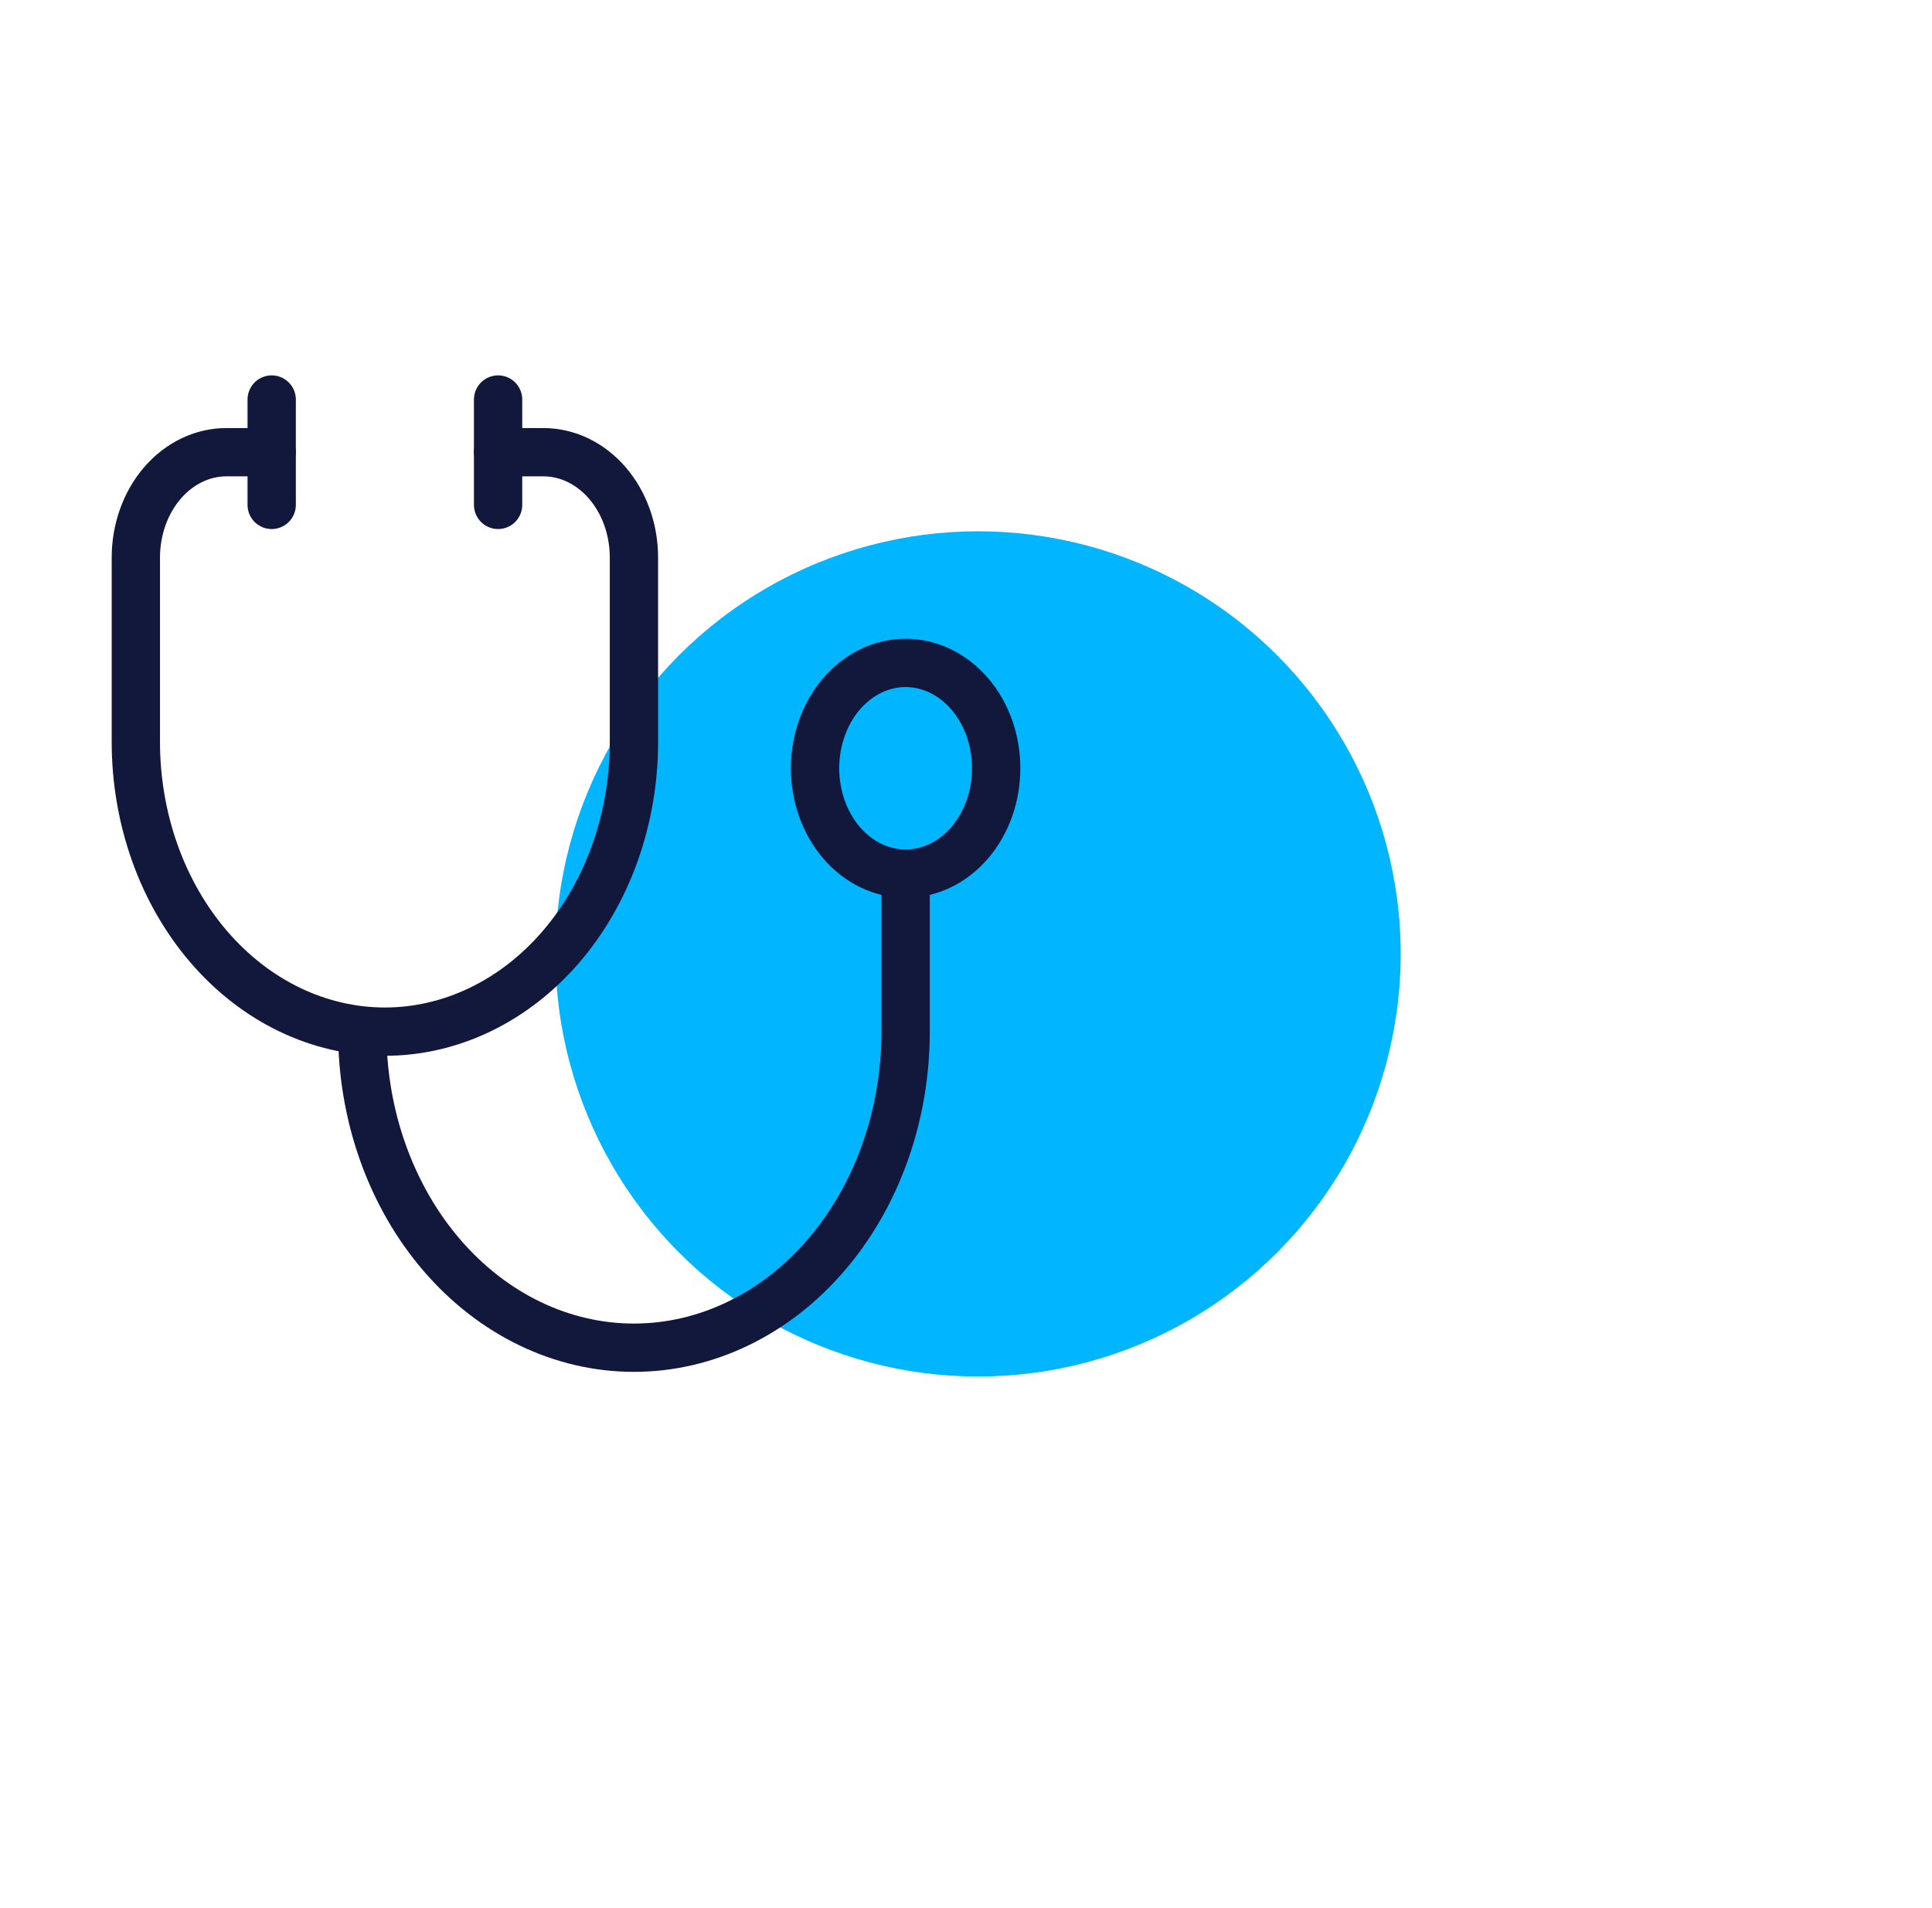 <svg xmlns="http://www.w3.org/2000/svg" width="80" height="79" viewBox="0 0 80 79" fill="none"><g filter="url(#filter0_df_321_11)"><circle cx="40.5" cy="39.5" r="17.5" fill="#01B5FF"></circle></g><path d="M11.25 18.725H9.375C8.38 18.725 7.427 19.185 6.723 20.003C6.02 20.821 5.625 21.931 5.625 23.088V30.722C5.625 33.904 6.711 36.956 8.645 39.206C10.579 41.455 13.203 42.719 15.938 42.719C18.672 42.719 21.296 41.455 23.23 39.206C25.163 36.956 26.25 33.904 26.25 30.722V23.088C26.25 21.931 25.855 20.821 25.152 20.003C24.448 19.185 23.495 18.725 22.5 18.725H20.625" stroke="#11183C" stroke-width="2" stroke-linecap="round" stroke-linejoin="round"></path><path d="M15 42.719C15 44.438 15.291 46.14 15.856 47.728C16.422 49.316 17.25 50.759 18.295 51.974C19.34 53.189 20.58 54.153 21.945 54.811C23.31 55.469 24.773 55.807 26.25 55.807C27.727 55.807 29.19 55.469 30.555 54.811C31.92 54.153 33.16 53.189 34.205 51.974C35.25 50.759 36.078 49.316 36.644 47.728C37.209 46.14 37.5 44.438 37.5 42.719V36.175" stroke="#11183C" stroke-width="2" stroke-linecap="round" stroke-linejoin="round"></path><path d="M20.625 16.544V20.907" stroke="#11183C" stroke-width="2" stroke-linecap="round" stroke-linejoin="round"></path><path d="M11.25 16.544V20.907" stroke="#11183C" stroke-width="2" stroke-linecap="round" stroke-linejoin="round"></path><path d="M33.75 31.813C33.75 32.97 34.145 34.08 34.848 34.898C35.552 35.716 36.505 36.176 37.5 36.176C38.495 36.176 39.448 35.716 40.152 34.898C40.855 34.08 41.25 32.97 41.25 31.813C41.25 30.656 40.855 29.546 40.152 28.728C39.448 27.91 38.495 27.45 37.5 27.45C36.505 27.45 35.552 27.91 34.848 28.728C34.145 29.546 33.75 30.656 33.75 31.813Z" stroke="#11183C" stroke-width="2" stroke-linecap="round" stroke-linejoin="round"></path><defs><filter id="filter0_df_321_11" x="1" y="0" width="79" height="79" filterUnits="userSpaceOnUse" color-interpolation-filters="sRGB"><feGaussianBlur stdDeviation="2"></feGaussianBlur><feGaussianBlur stdDeviation="11"></feGaussianBlur></filter></defs></svg>